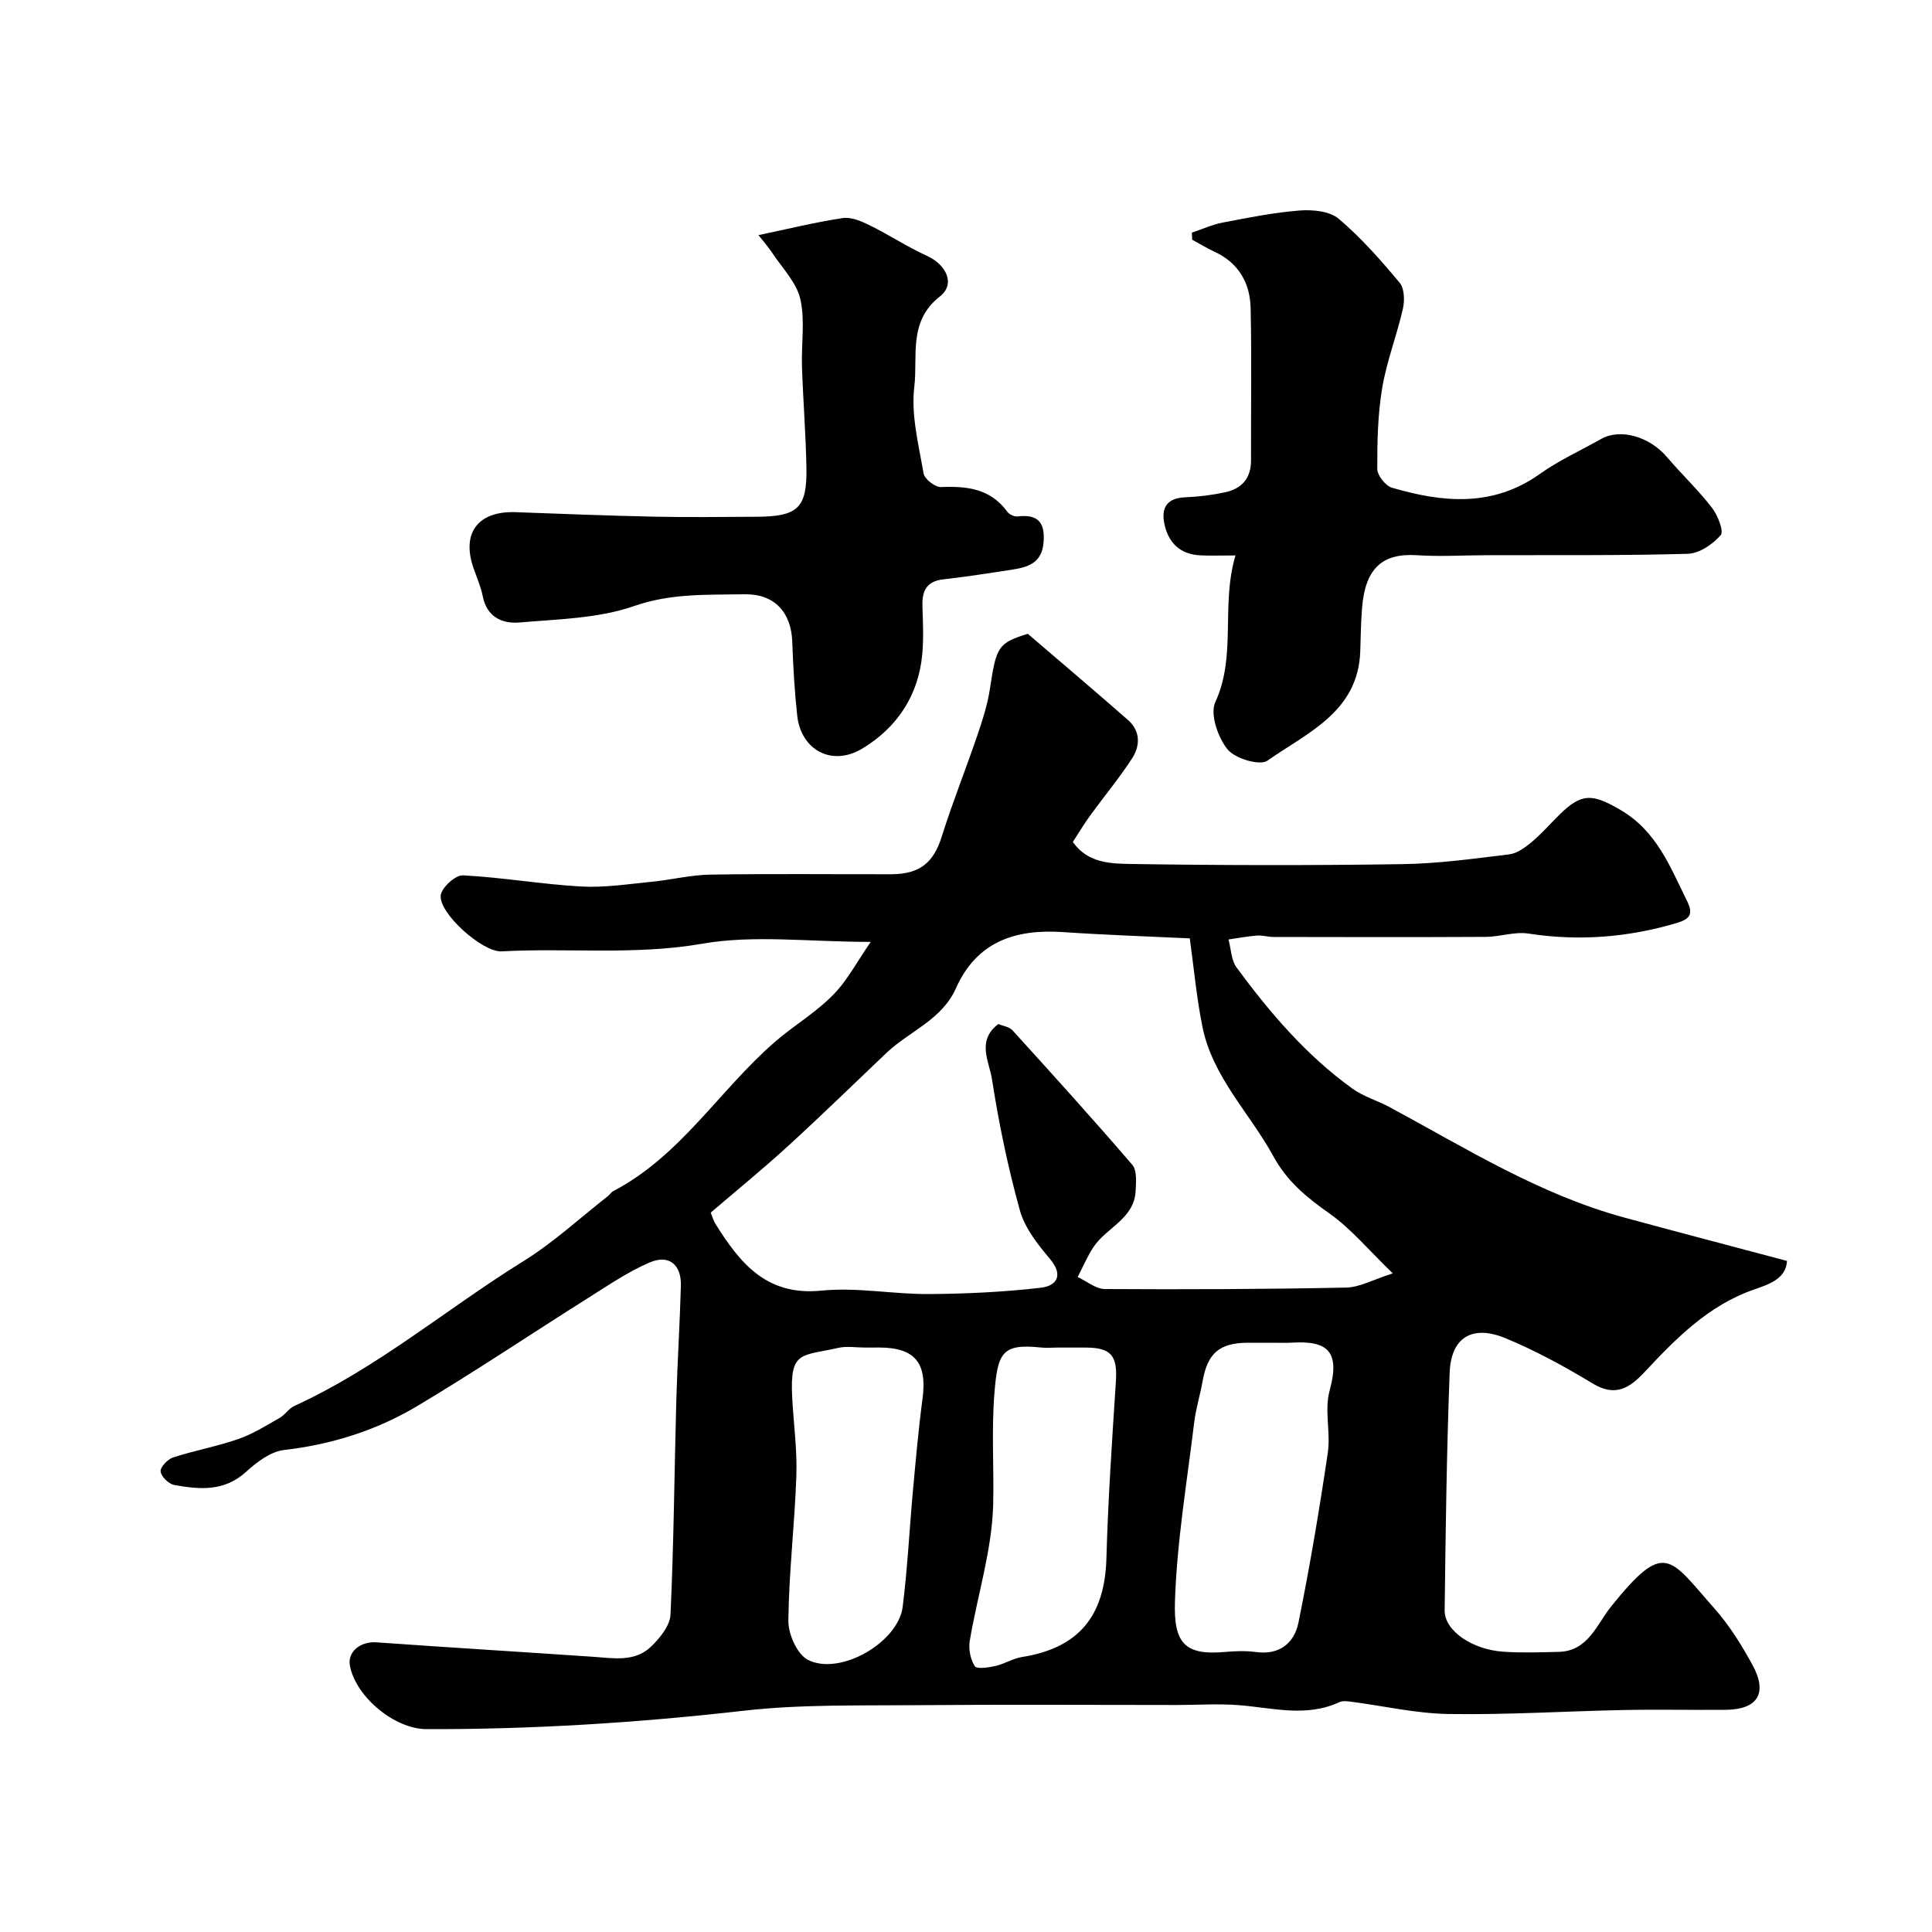 <svg enable-background="new 0 0 400 400" viewBox="0 0 400 400" xmlns="http://www.w3.org/2000/svg"><g fill="#010103"><path d="m180.27 195.01c-12.87 0-24.14-1.49-34.83.37-13.95 2.43-27.76.84-41.61 1.59-3.9.21-13.02-7.88-12.58-11.61.19-1.61 3.05-4.21 4.58-4.13 8.17.42 16.29 1.85 24.46 2.31 4.84.27 9.76-.5 14.63-.98 4.06-.39 8.09-1.42 12.14-1.48 12.49-.2 24.99-.06 37.49-.08 5.91-.01 8.75-2.45 10.41-7.74 2.22-7.07 4.99-13.97 7.38-20.99 1.08-3.17 2.12-6.41 2.62-9.7 1.31-8.65 1.64-9.43 7.83-11.35 7.05 6.05 13.97 11.89 20.78 17.88 2.55 2.24 2.51 5.3.84 7.88-2.66 4.11-5.81 7.89-8.69 11.85-1.24 1.71-2.33 3.53-3.6 5.49 3.13 4.48 8.02 4.49 12.3 4.56 18.66.29 37.32.31 55.98.03 7.37-.11 14.75-1.13 22.09-2.03 1.63-.2 3.28-1.42 4.62-2.54 2.04-1.7 3.8-3.73 5.69-5.6 4.69-4.65 6.9-4.43 12.72-1.04 7.49 4.37 10.27 11.78 13.78 18.87 1.34 2.71.58 3.72-2.22 4.55-10.09 2.98-20.24 3.77-30.67 2.16-2.81-.43-5.83.67-8.75.69-14.66.08-29.32.05-43.99.02-1.15 0-2.31-.38-3.45-.29-1.97.15-3.92.53-5.87.81.53 1.95.55 4.28 1.66 5.79 6.91 9.38 14.47 18.23 24 25.09 2.31 1.66 5.2 2.48 7.74 3.85 15.77 8.52 31.05 18.09 48.58 22.85 11.06 3 22.15 5.91 33.65 8.97-.2 3.71-3.77 4.86-6.74 5.89-9.49 3.27-16.19 10.11-22.76 17.13-3.08 3.29-6.02 5.2-10.71 2.37-5.83-3.52-11.87-6.84-18.16-9.42-6.83-2.8-11.19-.09-11.47 7.13-.63 16.41-.84 32.84-1.04 49.27-.05 4.17 5.66 8.1 12.16 8.54 3.82.26 7.66.12 11.49.03 6.06-.15 7.9-5.77 10.77-9.34 11.21-13.94 12.05-10.24 21.43.35 3.11 3.51 5.66 7.62 7.91 11.75 3.17 5.83 1.02 9.18-5.57 9.24-7 .06-14-.1-20.99.04-12.1.24-24.2 1.01-36.29.83-6.8-.1-13.57-1.68-20.35-2.56-.77-.1-1.69-.2-2.35.1-6.89 3.2-13.89 1.16-20.88.62-4.22-.33-8.43-.03-12.63-.03-18.02 0-36.04-.12-54.06.04-11.93.11-23.96-.2-35.77 1.15-21.85 2.49-43.71 3.87-65.68 3.81-6.57-.02-14.57-6.62-15.84-13.09-.57-2.92 2.16-5.12 5.52-4.88 14.94 1.06 29.9 1.97 44.85 2.99 4.19.29 8.59 1.13 11.94-2.08 1.84-1.76 3.95-4.35 4.06-6.65.68-14.75.8-29.52 1.2-44.28.22-7.94.73-15.86.95-23.8.12-4.38-2.45-6.55-6.47-4.83-4.42 1.9-8.49 4.68-12.59 7.26-11.86 7.47-23.49 15.29-35.52 22.47-8.43 5.02-17.7 7.96-27.59 9.1-2.79.32-5.67 2.53-7.89 4.55-4.51 4.1-9.63 3.63-14.83 2.69-1.14-.21-2.72-1.74-2.83-2.8-.09-.9 1.46-2.53 2.59-2.9 4.45-1.45 9.1-2.28 13.52-3.82 2.99-1.04 5.76-2.79 8.54-4.37 1.13-.64 1.9-1.96 3.05-2.48 17.18-7.84 31.55-20.13 47.45-29.99 6.22-3.86 11.68-8.93 17.48-13.46.39-.31.66-.8 1.09-1.02 13.98-7.31 22.03-20.99 33.49-30.92 4.11-3.57 9.12-6.42 12.84-10.58 2.41-2.72 4.17-6 6.97-10.1zm26.43 17c.93.4 2.26.57 2.95 1.33 8.35 9.19 16.69 18.4 24.78 27.82 1 1.16.78 3.61.69 5.43-.3 5.73-5.97 7.53-8.67 11.52-1.32 1.95-2.23 4.18-3.33 6.28 1.87.87 3.74 2.47 5.61 2.49 16.65.1 33.31.04 49.96-.3 2.84-.06 5.65-1.67 9.67-2.94-4.99-4.82-8.61-9.23-13.11-12.4-4.69-3.31-8.73-6.58-11.61-11.84-4.89-8.95-12.59-16.4-14.69-26.82-1.22-6.03-1.77-12.19-2.62-18.3-8.77-.42-17.52-.7-26.25-1.3-9.87-.67-17.87 1.97-22.18 11.66-2.91 6.53-9.64 8.86-14.39 13.37-6.78 6.44-13.46 12.97-20.36 19.27-5.23 4.78-10.74 9.27-16 13.78.42 1.04.58 1.69.91 2.22 5.09 8.16 10.56 15.08 22.01 13.93 7.32-.74 14.84.76 22.26.71 7.73-.05 15.5-.42 23.18-1.31 3.14-.36 4.81-2.49 1.87-5.97-2.53-3-5.21-6.39-6.23-10.06-2.47-8.89-4.35-17.99-5.77-27.12-.55-3.62-3.27-7.99 1.32-11.45zm57.08 65.99c-1.83 0-3.66-.01-5.49 0-5.83.04-8.28 2.18-9.3 7.94-.51 2.88-1.4 5.7-1.75 8.59-1.49 12.35-3.59 24.7-3.98 37.09-.26 8.46 1.92 11.16 10.34 10.4 2.15-.19 4.36-.27 6.48.02 4.9.66 7.9-1.93 8.75-6.1 2.36-11.63 4.33-23.36 6.07-35.1.63-4.24-.73-8.88.38-12.91 2.24-8.19-.39-10.43-8-9.94-1.16.07-2.33.01-3.5.01zm-84.72 1c-1.83 0-3.74-.34-5.48.06-7.72 1.74-10.06.55-9.57 10.13.27 5.43 1.05 10.87.87 16.28-.34 10.04-1.55 20.06-1.66 30.09-.03 2.78 1.85 6.99 4.08 8.11 6.66 3.34 18.67-3.64 19.59-10.99 1-7.97 1.39-16.01 2.12-24.02.59-6.37 1.14-12.74 1.99-19.08.99-7.39-1.56-10.57-8.94-10.59-1 .01-2 .01-3 .01zm39.83 0c-1.17 0-2.34.11-3.5-.02-8.02-.85-8.85 1.22-9.52 9.64-.6 7.64-.07 15.22-.24 22.77-.22 9.47-3.26 18.86-4.85 28.32-.29 1.69.13 3.83 1.03 5.25.41.65 2.84.29 4.26-.03 1.88-.42 3.63-1.56 5.51-1.86 11.74-1.86 17.15-8.44 17.49-20.42.34-12.2 1.17-24.4 1.96-36.59.35-5.33-.91-7.02-6.14-7.06-2-.02-4 0-6 0z"/><path d="m255.79 115c-3.33 0-5.3.08-7.27-.02-4.21-.2-6.65-2.62-7.46-6.58-.68-3.33.61-5.3 4.33-5.44 2.77-.11 5.56-.46 8.27-1.04 3.44-.74 5.36-2.92 5.35-6.62-.03-10.5.15-20.99-.08-31.48-.11-5.24-2.5-9.42-7.54-11.73-1.57-.72-3.04-1.64-4.56-2.46-.02-.49-.05-.98-.07-1.46 2.14-.72 4.24-1.68 6.43-2.1 5.28-1.01 10.58-2.08 15.92-2.49 2.68-.2 6.19.13 8.06 1.72 4.63 3.92 8.7 8.55 12.61 13.23 1 1.19 1.06 3.71.67 5.42-1.25 5.5-3.35 10.83-4.28 16.37-.92 5.5-1.04 11.17-1.02 16.77 0 1.34 1.71 3.49 3.03 3.88 10.5 3.08 20.85 4.09 30.59-2.82 3.97-2.82 8.48-4.88 12.75-7.28 3.98-2.23 9.99-.48 13.59 3.74 3.04 3.57 6.47 6.81 9.33 10.51 1.2 1.55 2.51 4.87 1.81 5.68-1.64 1.89-4.44 3.8-6.83 3.86-13.84.39-27.7.24-41.56.29-4.83.01-9.68.32-14.49 0-7.11-.46-10.71 2.66-11.37 10.9-.24 2.97-.27 5.96-.37 8.94-.4 12.59-10.95 16.89-19.23 22.7-1.57 1.1-6.73-.44-8.26-2.35-1.98-2.46-3.66-7.28-2.53-9.75 4.46-9.72 1.1-19.93 4.18-30.39z"/><path d="m157.03 48.68c6.31-1.32 11.84-2.69 17.45-3.53 1.74-.26 3.83.63 5.53 1.47 4.04 1.99 7.83 4.49 11.92 6.36 3.99 1.82 5.95 5.83 2.67 8.39-6.63 5.18-4.55 12.42-5.3 18.68-.71 5.85.9 12.03 1.92 17.98.2 1.16 2.41 2.87 3.63 2.81 5.39-.23 10.24.35 13.71 5.12.41.56 1.44 1.04 2.12.96 4.16-.49 5.72 1.17 5.38 5.38-.36 4.42-3.4 5.16-6.75 5.68-4.68.72-9.36 1.44-14.06 1.98-3.42.39-4.36 2.38-4.27 5.46.1 3.33.27 6.69-.03 9.99-.78 8.59-5.22 15.22-12.41 19.57-6.29 3.8-12.72.32-13.49-6.85-.55-5.07-.84-10.18-1.02-15.28-.22-6.13-3.74-9.92-9.86-9.81-7.67.14-15.19-.25-22.9 2.44-7.42 2.58-15.76 2.71-23.73 3.4-3.49.3-6.73-1.09-7.58-5.38-.41-2.06-1.28-4.02-1.97-6.02-2.45-7.19 1.04-11.72 8.76-11.44 9.58.35 19.17.73 28.76.93 7 .15 14 .05 20.99.02 8.73-.03 10.62-1.78 10.46-10.26-.13-6.94-.69-13.86-.92-20.8-.16-4.68.67-9.53-.34-14-.77-3.41-3.68-6.36-5.73-9.45-1.02-1.52-2.25-2.91-2.94-3.8z"/></g></svg>